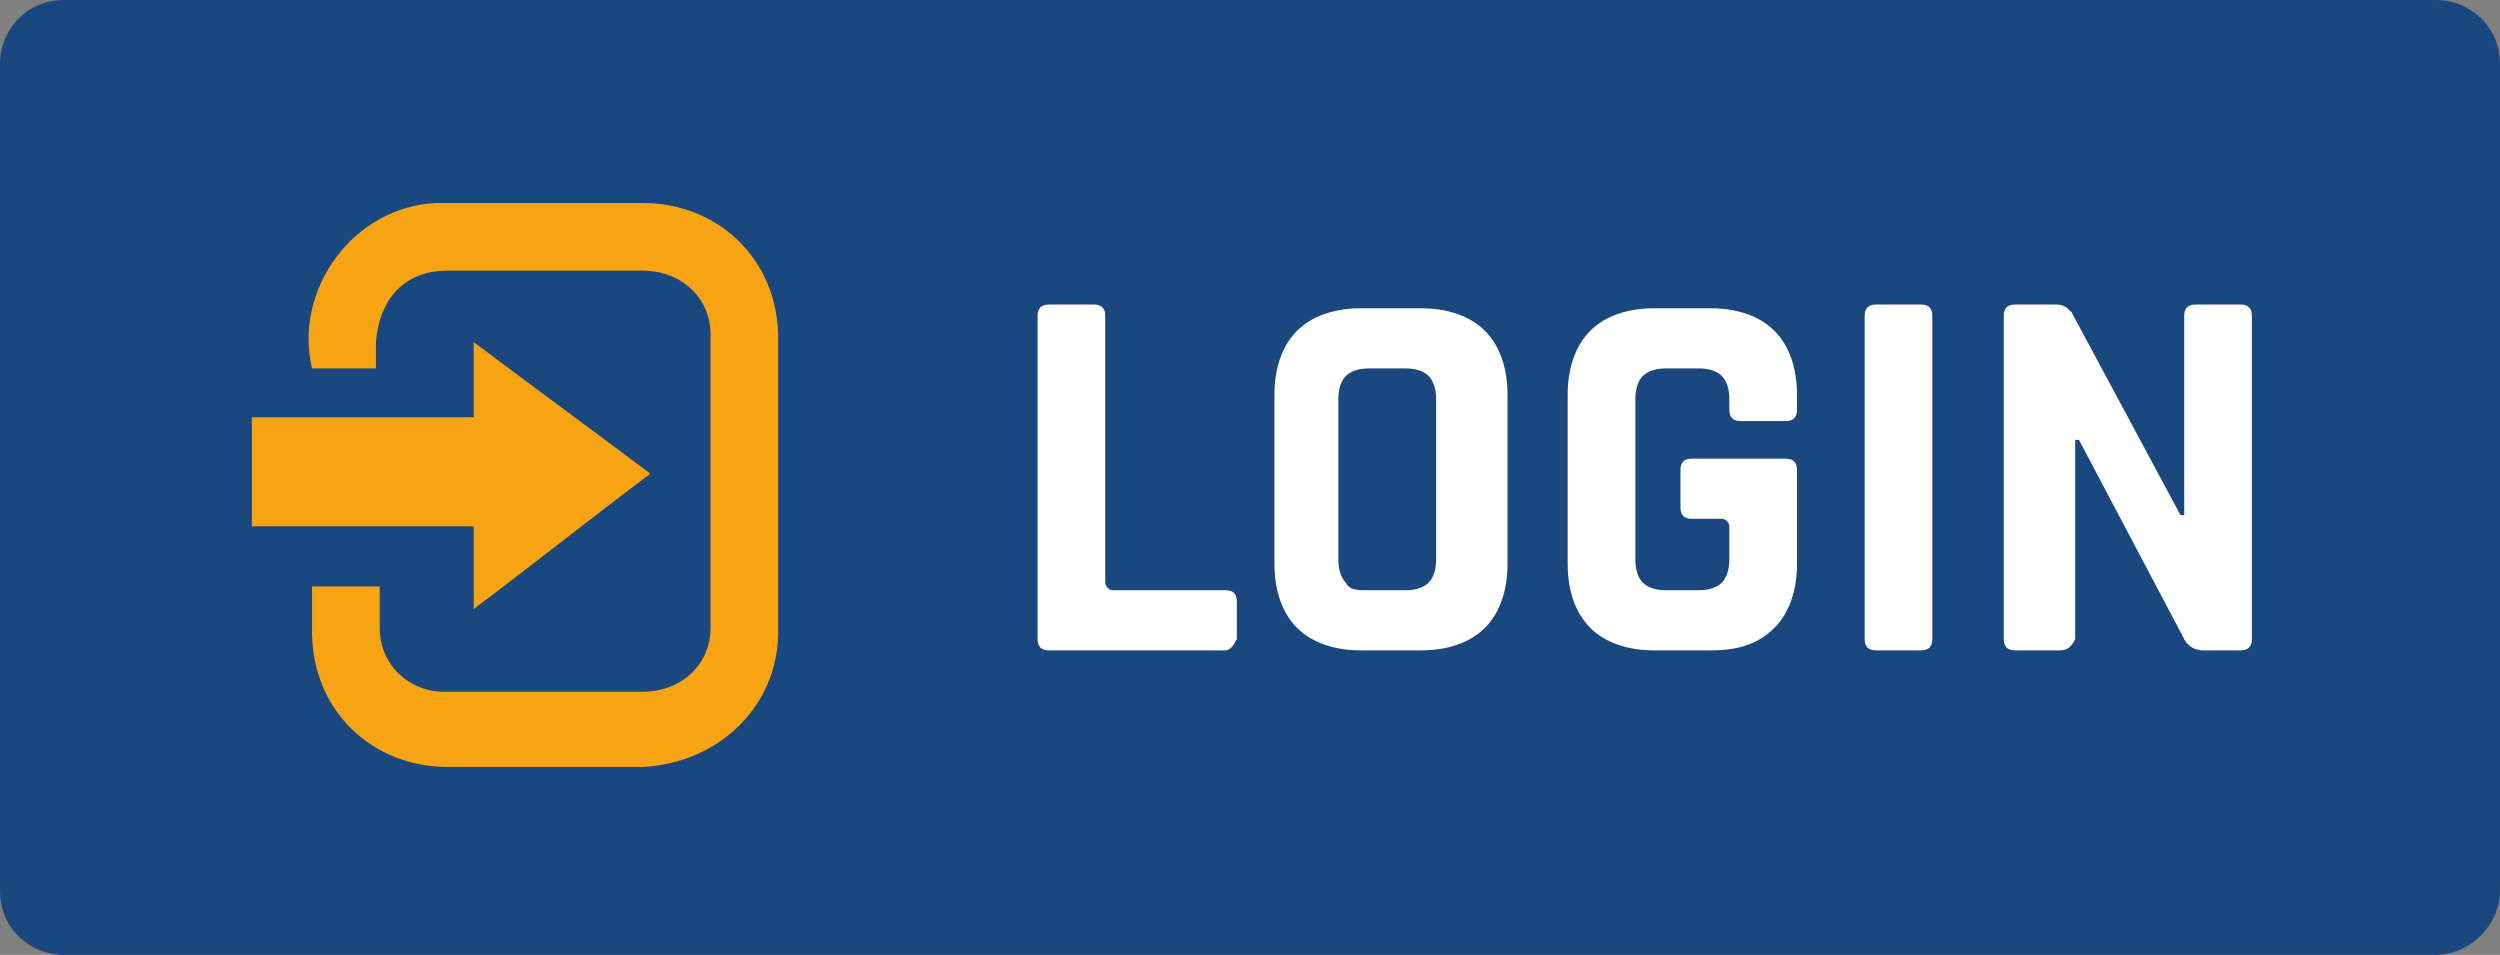 <?xml version="1.0" encoding="utf-8"?>
<!-- Generator: Adobe Illustrator 24.2.3, SVG Export Plug-In . SVG Version: 6.00 Build 0)  -->
<svg version="1.1" id="Capa_1" xmlns="http://www.w3.org/2000/svg" xmlns:xlink="http://www.w3.org/1999/xlink" x="0px" y="0px"
	 viewBox="0 0 66.5 25.4" style="enable-background:new 0 0 66.5 25.4;" xml:space="preserve">
<rect x="0" y="0" width="66.5" height="25.4" fill="#808080" stroke="none"/>
<style type="text/css">
	.st0{display:none;fill:#F7A414;}
	.st1{fill:#1B477F;}
	.st2{fill:#F7A414;}
	.st3{fill:#FFFFFF;}
</style>
<path class="st1" d="M64.8,25.4H1.7c-0.9,0-1.7-0.7-1.7-1.7v-22c0-0.9,0.7-1.7,1.7-1.7h63.1c0.9,0,1.7,0.7,1.7,1.7v22
	C66.5,24.6,65.7,25.4,64.8,25.4z"/>
<g>
	<g>
		<path class="st2" d="M8.3,15.6c0.6,0,1.2,0,1.8,0c0,0.4,0,0.7,0,1.1c0,1,0.8,1.7,1.7,1.7c1.8,0,3.5,0,5.3,0c1,0,1.8-0.7,1.8-1.7
			c0-2.6,0-5.2,0-7.8c0-1-0.8-1.7-1.8-1.7c-1.7,0-3.5,0-5.2,0c-1.1,0-1.8,0.7-1.9,1.9c0,0.2,0,0.5,0,0.7c-0.6,0-1.2,0-1.7,0
			c-0.5-2.1,1.1-4.3,3.3-4.4c1.8,0,3.6,0,5.5,0c2,0,3.6,1.5,3.6,3.6c0,2.6,0,5.2,0,7.8c0,2-1.6,3.5-3.6,3.6c-1.7,0-3.5,0-5.2,0
			c-2,0-3.6-1.5-3.6-3.6C8.3,16.3,8.3,16,8.3,15.6z"/>
		<path class="st2" d="M12.6,16.2c0-0.8,0-1.5,0-2.2c-2,0-3.9,0-5.9,0c0-1,0-1.9,0-2.9c2,0,3.9,0,5.9,0c0-0.6,0-1.2,0-2
			c1.6,1.2,3.1,2.3,4.7,3.5C15.7,13.8,14.2,15,12.6,16.2z"/>
	</g>
	<g>
		<path class="st3" d="M32.6,17.3h-4.7c-0.2,0-0.3-0.1-0.3-0.3V8.4c0-0.2,0.1-0.3,0.3-0.3h1.2c0.2,0,0.3,0.1,0.3,0.3v7.1
			c0,0.1,0.1,0.2,0.2,0.2h3c0.2,0,0.3,0.1,0.3,0.3v1C32.8,17.2,32.7,17.3,32.6,17.3z"/>
		<path class="st3" d="M37.8,17.3h-1.6c-0.7,0-1.3-0.2-1.7-0.6c-0.4-0.4-0.6-1-0.6-1.7v-4.5c0-0.7,0.2-1.3,0.6-1.7
			c0.4-0.4,1-0.6,1.7-0.6h1.6c0.7,0,1.3,0.2,1.7,0.6c0.4,0.4,0.6,1,0.6,1.7V15c0,0.7-0.2,1.3-0.6,1.7C39.1,17.1,38.5,17.3,37.8,17.3
			z M36.4,15.7h1c0.3,0,0.5-0.1,0.6-0.2c0.1-0.1,0.2-0.3,0.2-0.6v-4.3c0-0.3-0.1-0.5-0.2-0.6c-0.1-0.1-0.3-0.2-0.6-0.2h-1
			c-0.3,0-0.5,0.1-0.6,0.2c-0.1,0.1-0.2,0.3-0.2,0.6v4.3c0,0.3,0.1,0.5,0.2,0.6C35.9,15.7,36.1,15.7,36.4,15.7z"/>
		<path class="st3" d="M45.5,17.3H44c-0.7,0-1.3-0.2-1.7-0.6c-0.4-0.4-0.6-1-0.6-1.7v-4.5c0-0.7,0.2-1.3,0.6-1.7
			c0.4-0.4,1-0.6,1.7-0.6h1.5c0.7,0,1.3,0.2,1.7,0.6c0.4,0.4,0.6,1,0.6,1.7v0.4c0,0.2-0.1,0.3-0.3,0.3h-1.2c-0.2,0-0.3-0.1-0.3-0.3
			v-0.3c0-0.3-0.1-0.5-0.2-0.6c-0.1-0.1-0.3-0.2-0.6-0.2h-0.9c-0.3,0-0.5,0.1-0.6,0.2c-0.1,0.1-0.2,0.3-0.2,0.6v4.3
			c0,0.3,0.1,0.5,0.2,0.6c0.1,0.1,0.3,0.2,0.6,0.2h0.9c0.3,0,0.5-0.1,0.6-0.2c0.1-0.1,0.2-0.3,0.2-0.6V14c0-0.1-0.1-0.2-0.2-0.2H45
			c-0.2,0-0.3-0.1-0.3-0.3v-1c0-0.2,0.1-0.3,0.3-0.3h2.5c0.2,0,0.3,0.1,0.3,0.3V15c0,0.7-0.2,1.3-0.6,1.7S46.3,17.3,45.5,17.3z"/>
		<path class="st3" d="M51.4,8.4V17c0,0.2-0.1,0.3-0.3,0.3h-1.2c-0.2,0-0.3-0.1-0.3-0.3V8.4c0-0.2,0.1-0.3,0.3-0.3h1.2
			C51.3,8.1,51.4,8.2,51.4,8.4z"/>
		<path class="st3" d="M54.8,17.3h-1.2c-0.2,0-0.3-0.1-0.3-0.3V8.4c0-0.2,0.1-0.3,0.3-0.3h1.1c0.2,0,0.3,0.1,0.4,0.2l2.9,5.4h0.1
			V8.4c0-0.2,0.1-0.3,0.3-0.3h1.2c0.2,0,0.3,0.1,0.3,0.3V17c0,0.2-0.1,0.3-0.3,0.3h-1c-0.2,0-0.4-0.1-0.5-0.3l-2.8-5.3h-0.1V17
			C55.1,17.2,55,17.3,54.8,17.3z"/>
	</g>
</g>
</svg>
